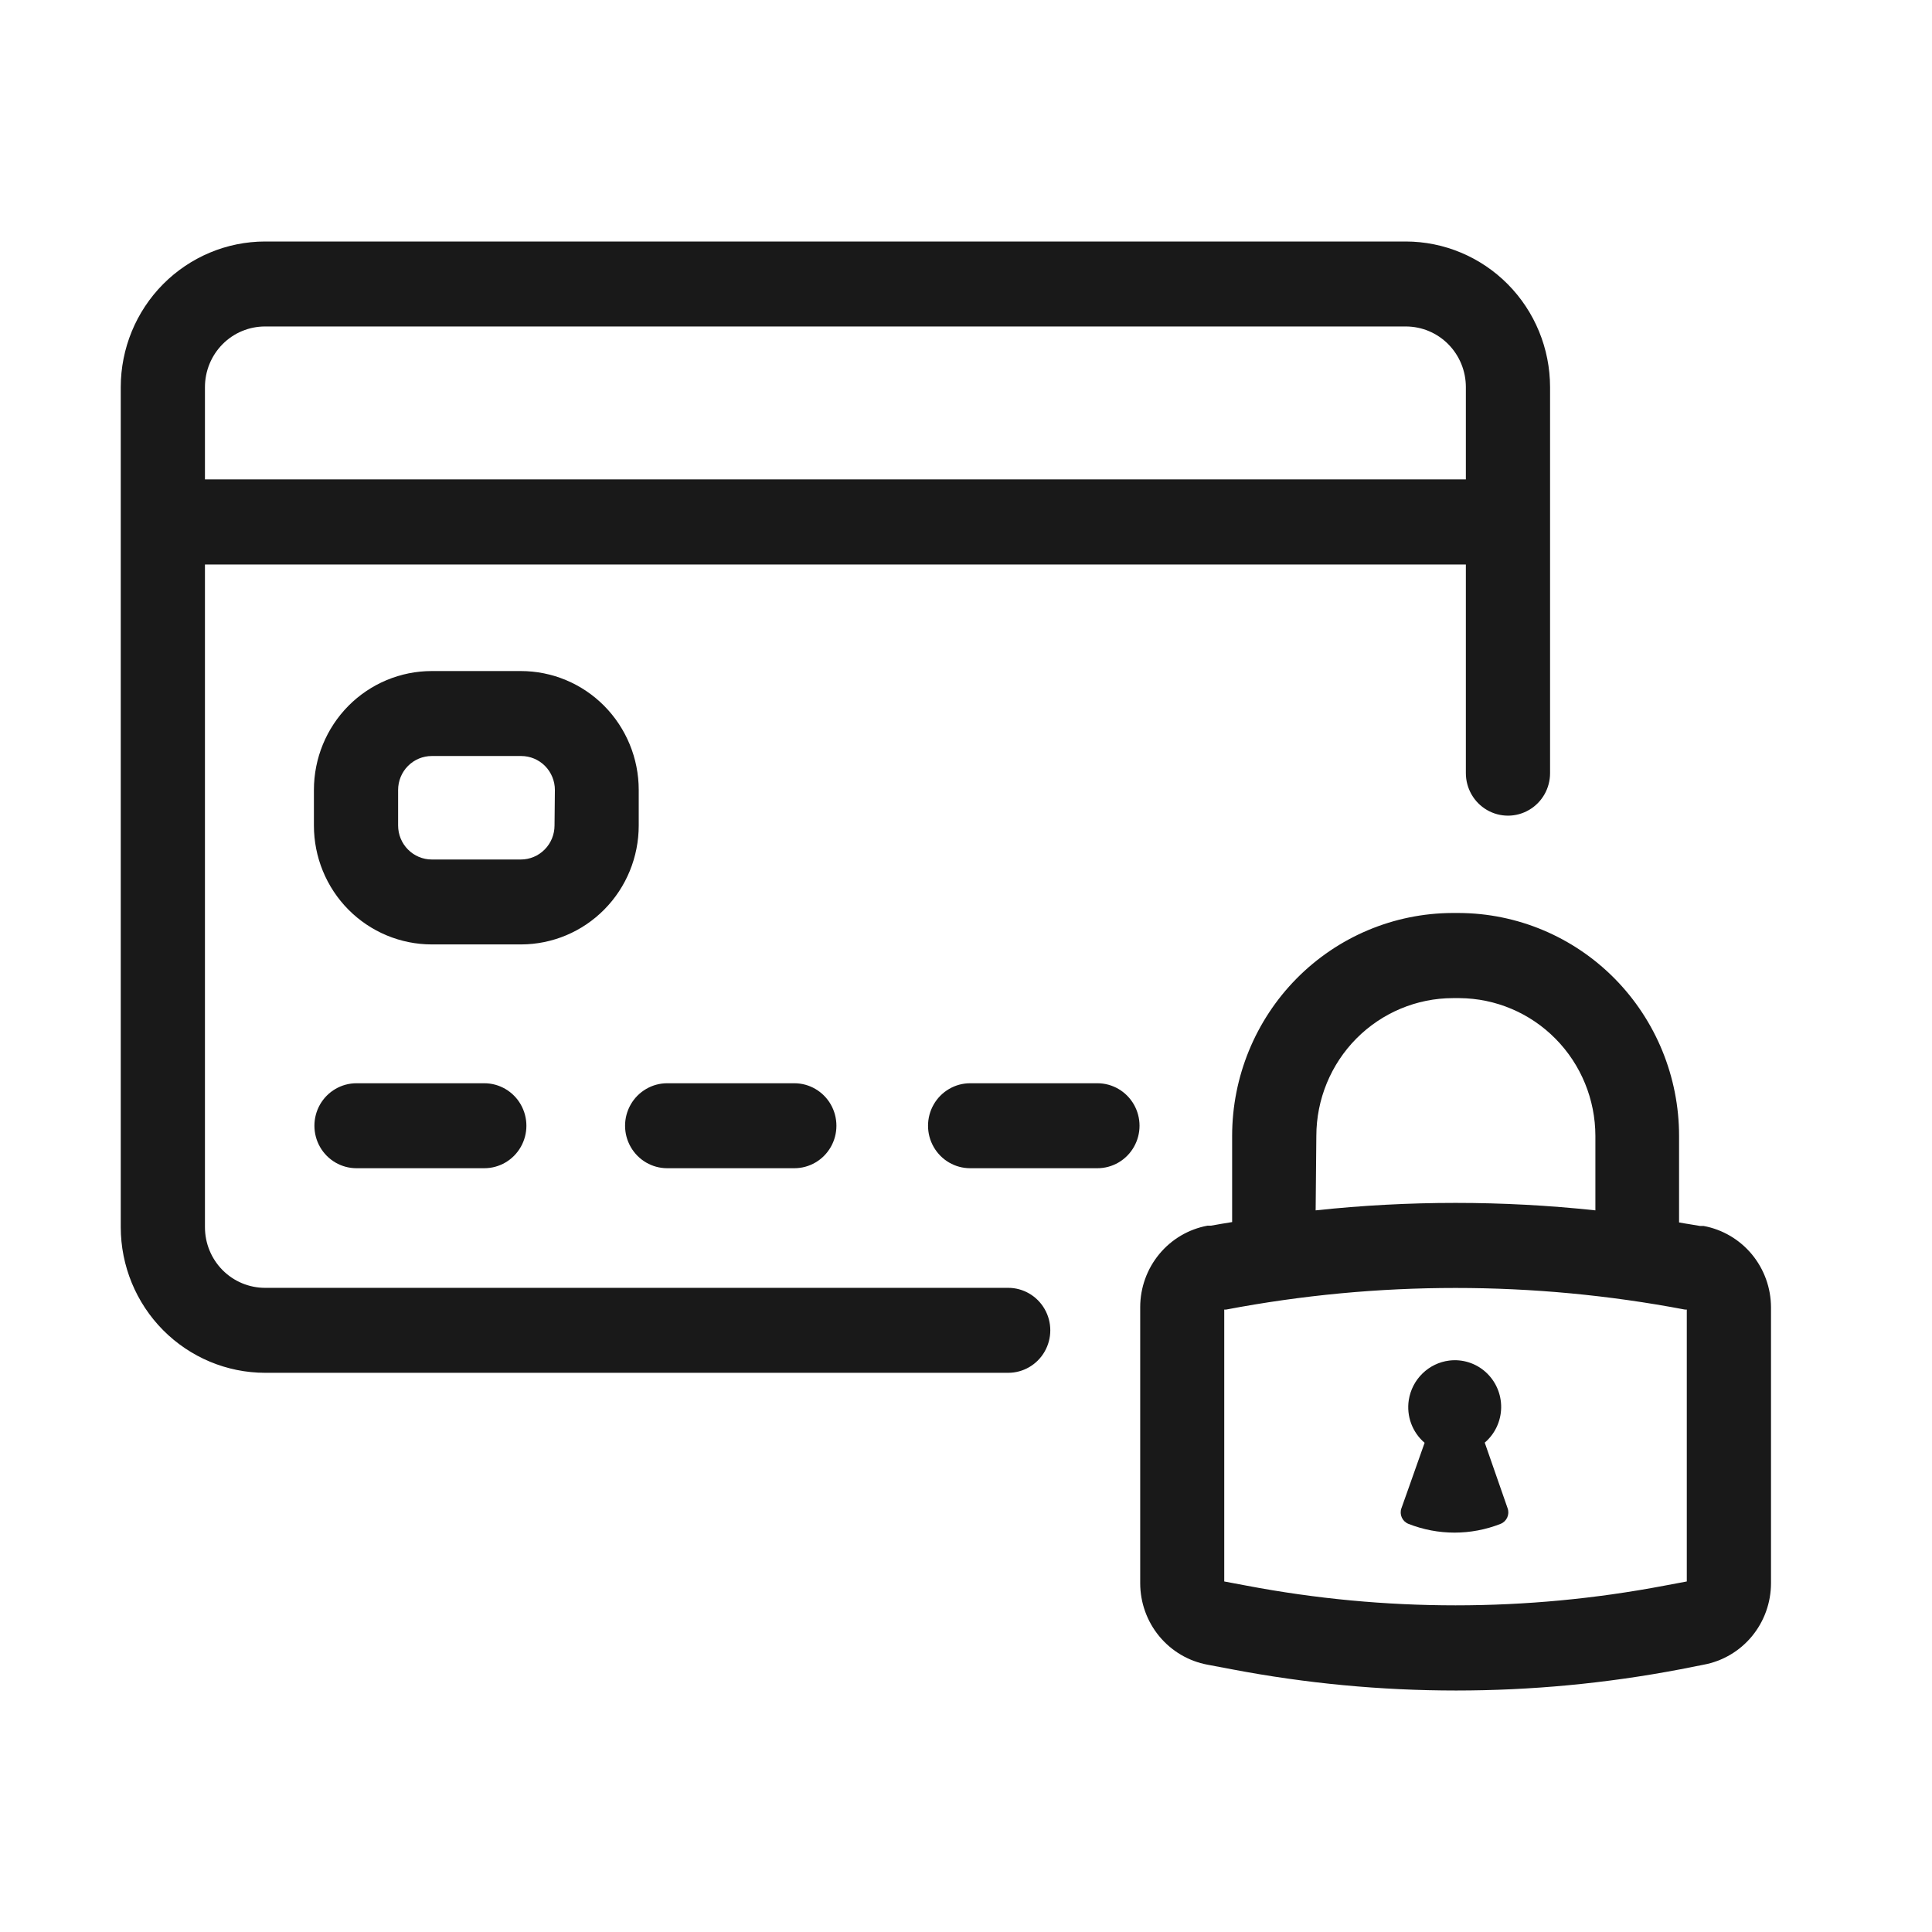 <svg xmlns:xlink="http://www.w3.org/1999/xlink" xmlns="http://www.w3.org/2000/svg" version="1.1" viewBox="0 0 48 48" height="48px" width="48px">
    <title>Group</title>
    <g fill-rule="evenodd" fill="none" stroke-width="1" stroke="none" id="Page-1">
        <g fill-rule="nonzero" fill="#191919" id="Group">
            <path id="Combined-Shape" d="M36.243,22.683 C37.696,22.688 39.088,23.273 40.114,24.311 C41.14,25.35 41.716,26.756 41.716,28.222 L41.716,30.371 C41.892,30.405 42.063,30.426 42.239,30.459 L42.327,30.459 C42.796,30.546 43.22,30.796 43.526,31.165 C43.831,31.535 43.999,32 44,32.481 L44,39.337 C43.999,39.818 43.831,40.284 43.526,40.653 C43.22,41.023 42.796,41.272 42.327,41.359 L41.749,41.473 C38.067,42.176 34.286,42.176 30.604,41.473 L30.001,41.359 C29.532,41.272 29.108,41.023 28.802,40.653 C28.497,40.284 28.329,39.818 28.328,39.337 L28.328,32.473 C28.329,31.992 28.497,31.526 28.802,31.157 C29.108,30.787 29.532,30.538 30.001,30.451 L30.089,30.451 C30.265,30.417 30.436,30.392 30.612,30.362 L30.612,28.222 C30.612,26.757 31.188,25.351 32.212,24.313 C33.237,23.275 34.628,22.689 36.08,22.683 Z M41.862,32.536 C38.095,31.82 34.229,31.82 30.462,32.536 L30.416,32.536 L30.416,39.291 L30.976,39.396 C34.404,40.047 37.921,40.047 41.348,39.396 L41.908,39.291 L41.908,32.536 Z M36.005,33.803 C36.335,33.762 36.667,33.867 36.914,34.091 C37.162,34.316 37.301,34.637 37.296,34.973 C37.291,35.308 37.142,35.625 36.888,35.842 L37.457,37.475 C37.511,37.63 37.433,37.8 37.281,37.86 C36.546,38.15 35.728,38.15 34.993,37.86 C34.841,37.8 34.763,37.63 34.817,37.475 L34.976,37.028 L35.394,35.846 C35.088,35.585 34.939,35.182 35.001,34.782 C35.041,34.531 35.16,34.3 35.341,34.124 C35.522,33.947 35.755,33.834 36.005,33.803 Z M34.926,6 C35.876,6.001 36.788,6.383 37.46,7.061 C38.132,7.739 38.51,8.659 38.511,9.618 L38.511,19.209 C38.511,19.586 38.312,19.935 37.988,20.123 C37.665,20.312 37.266,20.312 36.942,20.123 C36.619,19.935 36.419,19.586 36.419,19.209 L36.419,14.025 L5.092,14.025 L5.092,30.489 C5.092,30.889 5.249,31.272 5.529,31.555 C5.809,31.837 6.189,31.996 6.585,31.996 L25.048,31.996 C25.422,31.996 25.767,32.197 25.954,32.524 C26.141,32.85 26.141,33.252 25.954,33.579 C25.767,33.906 25.422,34.107 25.048,34.107 L6.585,34.107 C5.635,34.106 4.724,33.724 4.051,33.046 C3.379,32.368 3.001,31.448 3,30.489 L3,9.618 C3.001,8.659 3.379,7.739 4.051,7.061 C4.724,6.383 5.635,6.001 6.585,6 Z M36.26,24.798 L36.097,24.798 C35.198,24.799 34.335,25.161 33.699,25.802 C33.063,26.444 32.705,27.314 32.704,28.222 L32.687,30.071 C34.997,29.824 37.327,29.824 39.637,30.071 L39.637,28.222 C39.636,27.317 39.28,26.449 38.647,25.808 C38.015,25.167 37.157,24.804 36.26,24.798 Z M12.032,26.913 C12.406,26.913 12.752,27.115 12.938,27.441 C13.125,27.768 13.125,28.17 12.938,28.496 C12.752,28.823 12.406,29.024 12.032,29.024 L8.857,29.024 C8.483,29.024 8.138,28.823 7.951,28.496 C7.765,28.17 7.765,27.768 7.951,27.441 C8.138,27.115 8.483,26.913 8.857,26.913 Z M19.735,26.913 C20.109,26.913 20.454,27.115 20.641,27.441 C20.827,27.768 20.827,28.17 20.641,28.496 C20.454,28.823 20.109,29.024 19.735,29.024 L16.576,29.024 C16.203,29.024 15.857,28.823 15.67,28.496 C15.483,28.17 15.483,27.768 15.67,27.441 C15.857,27.115 16.203,26.913 16.576,26.913 Z M27.265,26.913 C27.639,26.913 27.984,27.115 28.171,27.441 C28.358,27.768 28.358,28.17 28.171,28.496 C27.984,28.823 27.639,29.024 27.265,29.024 L24.103,29.024 C23.729,29.024 23.384,28.823 23.197,28.496 C23.01,28.17 23.01,27.768 23.197,27.441 C23.384,27.115 23.729,26.913 24.103,26.913 Z M12.94,16.672 C13.717,16.672 14.462,16.983 15.011,17.537 C15.56,18.092 15.869,18.843 15.869,19.627 L15.869,20.509 C15.869,21.291 15.562,22.042 15.014,22.596 C14.467,23.15 13.724,23.462 12.949,23.464 L10.727,23.464 C9.951,23.464 9.206,23.153 8.656,22.599 C8.107,22.045 7.799,21.293 7.799,20.509 L7.799,19.627 C7.799,18.843 8.107,18.092 8.656,17.537 C9.206,16.983 9.951,16.672 10.727,16.672 Z M12.949,18.783 L10.727,18.783 C10.505,18.783 10.293,18.872 10.136,19.03 C9.979,19.188 9.891,19.403 9.891,19.627 L9.891,20.509 C9.891,20.733 9.979,20.948 10.136,21.106 C10.293,21.265 10.505,21.354 10.727,21.354 L12.94,21.354 C13.162,21.354 13.375,21.265 13.532,21.106 C13.689,20.948 13.777,20.733 13.777,20.509 L13.786,19.627 C13.786,19.403 13.697,19.188 13.541,19.03 C13.384,18.872 13.171,18.783 12.949,18.783 Z M34.926,8.111 L6.585,8.111 C6.189,8.111 5.809,8.269 5.529,8.552 C5.249,8.835 5.092,9.218 5.092,9.618 L5.092,11.91 L36.419,11.91 L36.419,9.618 C36.419,9.218 36.262,8.835 35.982,8.552 C35.702,8.269 35.322,8.111 34.926,8.111 Z"></path>
        </g>
    </g>
</svg>